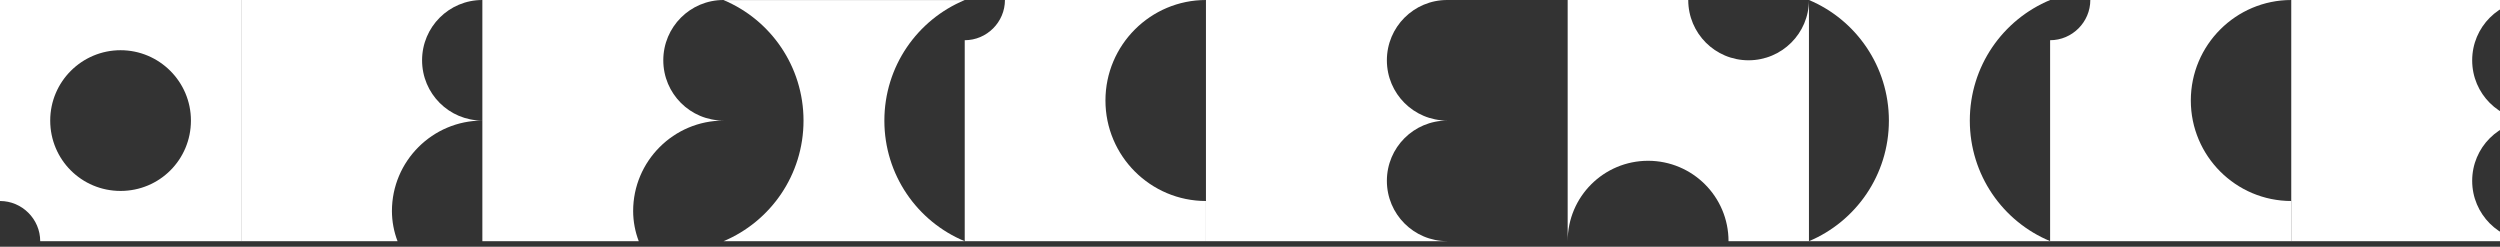 <svg width="385" height="38" viewBox="0 0 385 38" fill="none" xmlns="http://www.w3.org/2000/svg">
<rect x="0" y="0" width="385" height="38" fill="#333333" stroke="none"/>
<g clip-path="url(#clip0_6_224)">
<path d="M0 0H37.148V37.148H6.193C6.193 33.744 3.403 30.954 0 30.954V0ZM29.404 18.568C29.404 12.569 24.514 7.733 18.568 7.733C12.623 7.733 7.733 12.558 7.733 18.568C7.733 24.578 12.558 29.404 18.568 29.404C24.578 29.404 29.404 24.578 29.404 18.568Z" fill="white"/>
<path d="M98.367 37.148H74.284V0H111.432C106.294 0 102.147 4.147 102.147 9.284C102.147 14.422 106.294 18.568 111.432 18.568C103.752 18.568 97.505 24.815 97.505 32.495C97.505 34.099 97.818 35.715 98.367 37.137V37.148Z" fill="white"/>
<path d="M61.22 37.148H37.137V0H74.284C69.147 0 65 4.147 65 9.284C65 14.422 69.147 18.568 74.284 18.568C66.605 18.568 60.358 24.815 60.358 32.495C60.358 34.099 60.67 35.715 61.22 37.137V37.148Z" fill="white"/>
<path d="M185.716 30.954V37.148H148.568V6.193C151.972 6.193 154.761 3.403 154.761 0H185.716C177.175 0 170.239 6.936 170.239 15.477C170.239 24.018 177.175 30.954 185.716 30.954Z" fill="white"/>
<path d="M222.863 37.148H185.716V0H222.863C217.726 0 213.579 4.147 213.579 9.284C213.579 14.422 217.726 18.568 222.863 18.568C217.726 18.568 213.579 22.715 213.579 27.852C213.579 32.99 217.726 37.137 222.863 37.137V37.148Z" fill="white"/>
<path d="M148.568 37.147H111.421C118.659 34.11 123.742 26.937 123.742 18.579C123.742 10.221 118.669 3.037 111.421 0.011H148.568C141.266 3.048 136.193 10.221 136.193 18.579C136.193 26.937 141.266 34.121 148.568 37.147Z" fill="white"/>
<path d="M352.863 30.954V37.148H315.716V6.193C319.119 6.193 321.909 3.403 321.909 0H352.863C344.322 0 337.386 6.936 337.386 15.477C337.386 24.018 344.322 30.954 352.863 30.954Z" fill="white"/>
<path d="M390 37.148H352.853V0H390C384.862 0 380.716 4.147 380.716 9.284C380.716 14.422 384.862 18.568 390 18.568C384.862 18.568 380.716 22.715 380.716 27.852C380.716 32.99 384.862 37.137 390 37.137V37.148Z" fill="white"/>
<path d="M315.716 37.148H278.568C285.806 34.11 290.89 26.937 290.89 18.579C290.89 10.221 285.817 3.037 278.579 0H315.727C308.424 3.037 303.351 10.21 303.351 18.568C303.351 26.926 308.424 34.11 315.727 37.137L315.716 37.148Z" fill="white"/>
<path d="M278.579 0V37.148H266.193C266.193 30.276 260.625 24.761 253.807 24.761C246.989 24.761 241.421 30.276 241.421 37.148V0H259.989C259.989 5.138 264.136 9.284 269.273 9.284C274.411 9.284 278.579 5.138 278.579 0Z" fill="white"/>
</g>
<defs>
<clipPath id="clip0_6_224">
<rect width="390" height="37.148" fill="white"/>
</clipPath>
</defs>
</svg>
